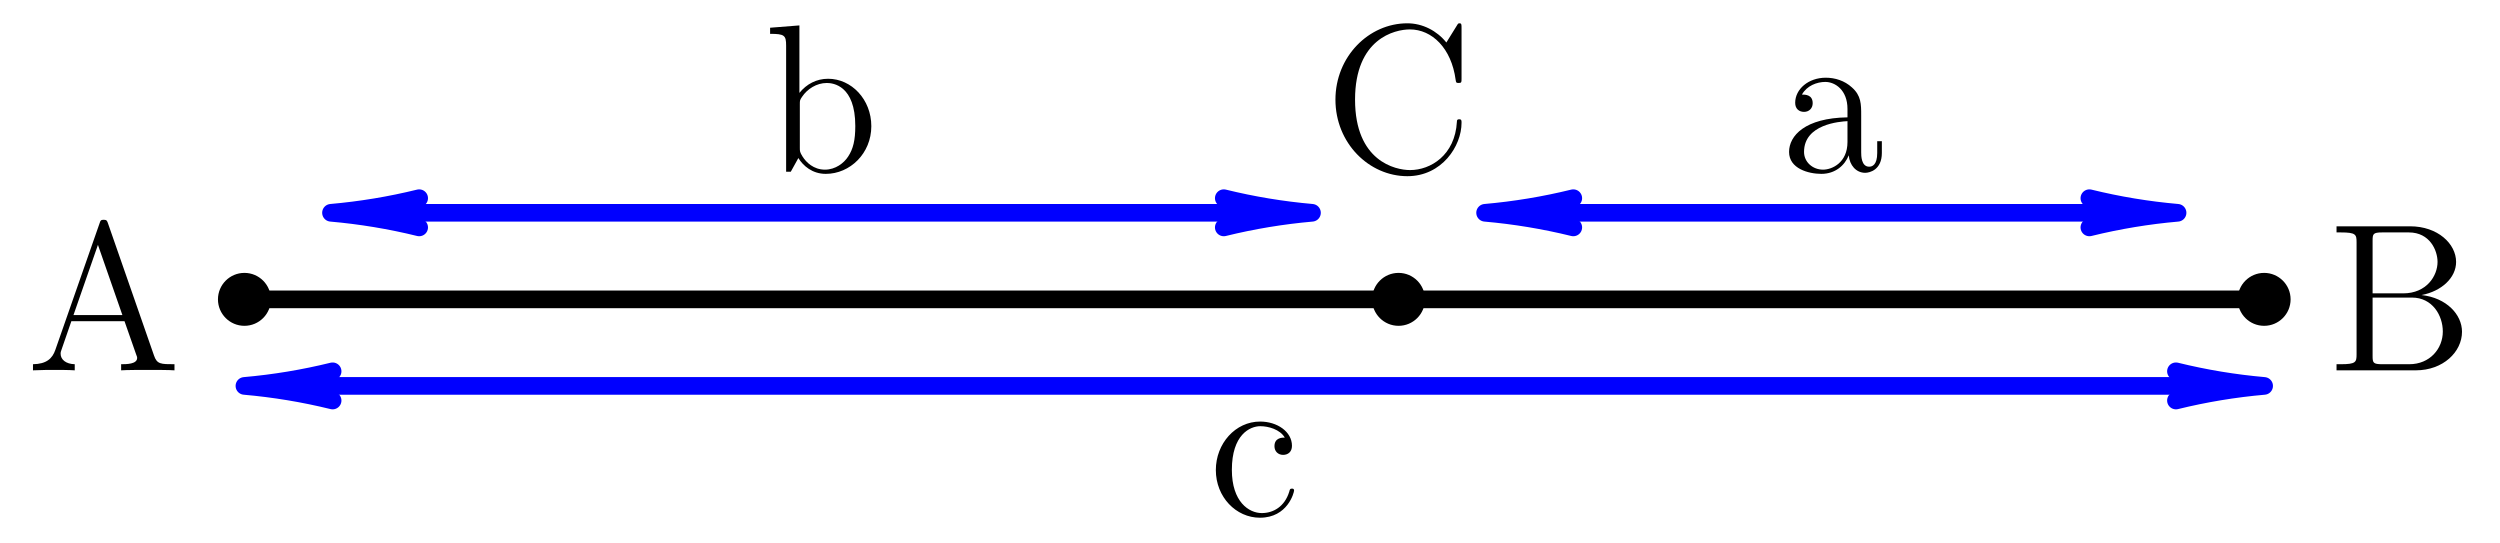 <?xml version='1.0' encoding='ISO-8859-1'?>
<!DOCTYPE svg PUBLIC "-//W3C//DTD SVG 1.1//EN" "http://www.w3.org/Graphics/SVG/1.1/DTD/svg11.dtd">
<!-- This file was generated by dvisvgm 1.0.11 () -->
<!-- Wed Apr 28 12:14:28 2021 -->
<svg height='30.902pt' version='1.1' viewBox='56.621 54.06 142.264 30.902' width='142.264pt' xmlns='http://www.w3.org/2000/svg' xmlns:xlink='http://www.w3.org/1999/xlink'>
<defs>
<path d='M4.644 -8.352C4.596 -8.496 4.572 -8.568 4.404 -8.568S4.212 -8.532 4.152 -8.34L1.644 -1.164C1.476 -0.672 1.14 -0.36 0.372 -0.348V0C1.104 -0.024 1.128 -0.024 1.524 -0.024C1.86 -0.024 2.436 -0.024 2.748 0V-0.348C2.244 -0.36 1.944 -0.612 1.944 -0.948C1.944 -1.02 1.944 -1.044 2.004 -1.2L2.556 -2.796H5.58L6.24 -0.912C6.3 -0.768 6.3 -0.744 6.3 -0.708C6.3 -0.348 5.688 -0.348 5.388 -0.348V0C5.664 -0.024 6.612 -0.024 6.948 -0.024S8.148 -0.024 8.424 0V-0.348C7.644 -0.348 7.428 -0.348 7.26 -0.84L4.644 -8.352ZM4.068 -7.14L5.46 -3.144H2.676L4.068 -7.14Z' id='g0-65'/>
<path d='M0.516 -8.196V-7.848H0.756C1.62 -7.848 1.656 -7.728 1.656 -7.284V-0.912C1.656 -0.468 1.62 -0.348 0.756 -0.348H0.516V0H5.028C6.576 0 7.656 -1.044 7.656 -2.196C7.656 -3.168 6.78 -4.128 5.352 -4.284C6.492 -4.5 7.32 -5.268 7.32 -6.168C7.32 -7.2 6.276 -8.196 4.704 -8.196H0.516ZM2.568 -4.38V-7.368C2.568 -7.764 2.592 -7.848 3.12 -7.848H4.632C5.832 -7.848 6.264 -6.816 6.264 -6.168C6.264 -5.376 5.64 -4.38 4.308 -4.38H2.568ZM3.12 -0.348C2.592 -0.348 2.568 -0.432 2.568 -0.828V-4.14H4.812C5.964 -4.14 6.564 -3.132 6.564 -2.208C6.564 -1.236 5.832 -0.348 4.656 -0.348H3.12Z' id='g0-66'/>
<path d='M7.824 -8.172C7.824 -8.388 7.824 -8.448 7.704 -8.448C7.632 -8.448 7.62 -8.424 7.548 -8.304L6.96 -7.356C6.42 -8.028 5.604 -8.448 4.74 -8.448C2.544 -8.448 0.648 -6.552 0.648 -4.104C0.648 -1.62 2.568 0.252 4.74 0.252C6.708 0.252 7.824 -1.464 7.824 -2.784C7.824 -2.916 7.824 -2.988 7.692 -2.988C7.572 -2.988 7.56 -2.928 7.56 -2.844C7.452 -0.936 6.06 -0.096 4.896 -0.096C4.056 -0.096 1.764 -0.6 1.764 -4.104C1.764 -7.572 4.02 -8.1 4.884 -8.1C6.144 -8.1 7.248 -7.032 7.488 -5.232C7.512 -5.088 7.512 -5.052 7.656 -5.052C7.824 -5.052 7.824 -5.088 7.824 -5.328V-8.172Z' id='g0-67'/>
<path d='M4.632 -3.204C4.632 -3.852 4.632 -4.332 4.104 -4.8C3.684 -5.184 3.144 -5.352 2.616 -5.352C1.632 -5.352 0.876 -4.704 0.876 -3.924C0.876 -3.576 1.104 -3.408 1.38 -3.408C1.668 -3.408 1.872 -3.612 1.872 -3.9C1.872 -4.392 1.44 -4.392 1.26 -4.392C1.536 -4.896 2.112 -5.112 2.592 -5.112C3.144 -5.112 3.852 -4.656 3.852 -3.576V-3.096C1.44 -3.06 0.528 -2.052 0.528 -1.128C0.528 -0.18 1.632 0.12 2.364 0.12C3.156 0.12 3.696 -0.36 3.924 -0.936C3.972 -0.372 4.344 0.06 4.86 0.06C5.112 0.06 5.808 -0.108 5.808 -1.068V-1.74H5.544V-1.068C5.544 -0.384 5.256 -0.288 5.088 -0.288C4.632 -0.288 4.632 -0.924 4.632 -1.104V-3.204ZM3.852 -1.692C3.852 -0.516 2.976 -0.12 2.46 -0.12C1.872 -0.12 1.38 -0.552 1.38 -1.128C1.38 -2.712 3.42 -2.856 3.852 -2.88V-1.692Z' id='g0-97'/>
<path d='M2.004 -8.328L0.336 -8.196V-7.848C1.152 -7.848 1.248 -7.764 1.248 -7.176V0H1.512C1.56 -0.096 1.896 -0.696 1.944 -0.78C2.22 -0.336 2.736 0.12 3.504 0.12C4.884 0.12 6.096 -1.044 6.096 -2.592C6.096 -4.116 4.968 -5.292 3.636 -5.292C2.976 -5.292 2.412 -4.992 2.004 -4.488V-8.328ZM2.028 -3.84C2.028 -4.056 2.028 -4.08 2.16 -4.272C2.448 -4.704 2.976 -5.052 3.564 -5.052C3.924 -5.052 5.184 -4.908 5.184 -2.604C5.184 -1.8 5.064 -1.296 4.776 -0.864C4.536 -0.492 4.056 -0.12 3.456 -0.12C2.808 -0.12 2.388 -0.54 2.184 -0.864C2.028 -1.116 2.028 -1.164 2.028 -1.368V-3.84Z' id='g0-98'/>
<path d='M4.344 -4.44C4.2 -4.44 3.756 -4.44 3.756 -3.948C3.756 -3.66 3.96 -3.456 4.248 -3.456C4.524 -3.456 4.752 -3.624 4.752 -3.972C4.752 -4.776 3.912 -5.352 2.94 -5.352C1.536 -5.352 0.42 -4.104 0.42 -2.592C0.42 -1.056 1.572 0.12 2.928 0.12C4.512 0.12 4.872 -1.32 4.872 -1.428S4.788 -1.536 4.752 -1.536C4.644 -1.536 4.632 -1.5 4.596 -1.356C4.332 -0.504 3.684 -0.144 3.036 -0.144C2.304 -0.144 1.332 -0.78 1.332 -2.604C1.332 -4.596 2.352 -5.088 2.952 -5.088C3.408 -5.088 4.068 -4.908 4.344 -4.44Z' id='g0-99'/>
</defs>
<g id='page1'>
<g transform='matrix(1 0 0 1 70.53 71.095)'>
<path d='M 0 0L 114.933 0' fill='none' stroke='#000000' stroke-linecap='round' stroke-linejoin='round' stroke-miterlimit='10.037' stroke-width='1.004'/>
</g>
<g transform='matrix(1 0 0 1 70.53 71.095)'>
<circle cx='0' cy='-0' r='1.506' fill='#000000'/>
</g><use x='58.126' xlink:href='#g0-65' y='75.134'/>

<g transform='matrix(1 0 0 1 70.53 71.095)'>
<circle cx='114.933' cy='-0' r='1.506' fill='#000000'/>
</g><use x='189.067' xlink:href='#g0-66' y='75.134'/>

<g transform='matrix(1 0 0 1 70.53 71.095)'>
<circle cx='65.676' cy='-0' r='1.506' fill='#000000'/>
</g><use x='131.967' xlink:href='#g0-67' y='63.834'/>

<g transform='matrix(1 0 0 1 70.53 71.095)'>
<path d='M 112.925 4.926L 2.007 4.926' fill='none' stroke='#0000ff' stroke-linecap='round' stroke-linejoin='round' stroke-miterlimit='10.037' stroke-width='1.004'/>
</g>
<g transform='matrix(1 0 0 1 70.53 71.095)'>
<path d='M 114.933 4.926C 113.241 4.778 111.563 4.5 109.914 4.094L 112.925 4.926L 112.925 4.926L 109.914 5.757C 111.563 5.352 113.241 5.074 114.933 4.926Z' fill='#0000ff'/>
</g>
<g transform='matrix(1 0 0 1 70.53 71.095)'>
<path d='M 114.933 4.926C 113.241 4.778 111.563 4.5 109.914 4.094L 112.925 4.926L 112.925 4.926L 109.914 5.757C 111.563 5.352 113.241 5.074 114.933 4.926Z' fill='none' stroke='#0000ff' stroke-linecap='round' stroke-linejoin='round' stroke-miterlimit='10.037' stroke-width='1.004'/>
</g>
<g transform='matrix(1 0 0 1 70.53 71.095)'>
<path d='M -7.04109e-17 4.926C 1.692 5.074 3.37 5.352 5.019 5.757L 2.007 4.926L 2.007 4.926L 5.019 4.094C 3.37 4.5 1.692 4.778 -7.04109e-17 4.926Z' fill='#0000ff'/>
</g>
<g transform='matrix(1 0 0 1 70.53 71.095)'>
<path d='M -7.04109e-17 4.926C 1.692 5.074 3.37 5.352 5.019 5.757L 2.007 4.926L 2.007 4.926L 5.019 4.094C 3.37 4.5 1.692 4.778 -7.04109e-17 4.926Z' fill='none' stroke='#0000ff' stroke-linecap='round' stroke-linejoin='round' stroke-miterlimit='10.037' stroke-width='1.004'/>
</g>
<g transform='matrix(1 0 0 1 70.53 71.095)'>
<path d='M 58.743 -4.926L 6.933 -4.926' fill='none' stroke='#0000ff' stroke-linecap='round' stroke-linejoin='round' stroke-miterlimit='10.037' stroke-width='1.004'/>
</g>
<g transform='matrix(1 0 0 1 70.53 71.095)'>
<path d='M 60.75 -4.926C 59.058 -5.074 57.38 -5.352 55.731 -5.757L 58.743 -4.926L 58.743 -4.926L 55.731 -4.094C 57.38 -4.5 59.058 -4.778 60.75 -4.926Z' fill='#0000ff'/>
</g>
<g transform='matrix(1 0 0 1 70.53 71.095)'>
<path d='M 60.75 -4.926C 59.058 -5.074 57.38 -5.352 55.731 -5.757L 58.743 -4.926L 58.743 -4.926L 55.731 -4.094C 57.38 -4.5 59.058 -4.778 60.75 -4.926Z' fill='none' stroke='#0000ff' stroke-linecap='round' stroke-linejoin='round' stroke-miterlimit='10.037' stroke-width='1.004'/>
</g>
<g transform='matrix(1 0 0 1 70.53 71.095)'>
<path d='M 4.926 -4.926C 6.617 -4.778 8.295 -4.5 9.944 -4.094L 6.933 -4.926L 6.933 -4.926L 9.944 -5.757C 8.295 -5.352 6.617 -5.074 4.926 -4.926Z' fill='#0000ff'/>
</g>
<g transform='matrix(1 0 0 1 70.53 71.095)'>
<path d='M 4.926 -4.926C 6.617 -4.778 8.295 -4.5 9.944 -4.094L 6.933 -4.926L 6.933 -4.926L 9.944 -5.757C 8.295 -5.352 6.617 -5.074 4.926 -4.926Z' fill='none' stroke='#0000ff' stroke-linecap='round' stroke-linejoin='round' stroke-miterlimit='10.037' stroke-width='1.004'/>
</g>
<g transform='matrix(1 0 0 1 70.53 71.095)'>
<path d='M 107.999 -4.926L 72.609 -4.926' fill='none' stroke='#0000ff' stroke-linecap='round' stroke-linejoin='round' stroke-miterlimit='10.037' stroke-width='1.004'/>
</g>
<g transform='matrix(1 0 0 1 70.53 71.095)'>
<path d='M 110.007 -4.926C 108.315 -5.074 106.637 -5.352 104.988 -5.757L 107.999 -4.926L 107.999 -4.926L 104.988 -4.094C 106.637 -4.5 108.315 -4.778 110.007 -4.926Z' fill='#0000ff'/>
</g>
<g transform='matrix(1 0 0 1 70.53 71.095)'>
<path d='M 110.007 -4.926C 108.315 -5.074 106.637 -5.352 104.988 -5.757L 107.999 -4.926L 107.999 -4.926L 104.988 -4.094C 106.637 -4.5 108.315 -4.778 110.007 -4.926Z' fill='none' stroke='#0000ff' stroke-linecap='round' stroke-linejoin='round' stroke-miterlimit='10.037' stroke-width='1.004'/>
</g>
<g transform='matrix(1 0 0 1 70.53 71.095)'>
<path d='M 70.601 -4.926C 72.293 -4.778 73.971 -4.5 75.62 -4.094L 72.609 -4.926L 72.609 -4.926L 75.62 -5.757C 73.971 -5.352 72.293 -5.074 70.601 -4.926Z' fill='#0000ff'/>
</g>
<g transform='matrix(1 0 0 1 70.53 71.095)'>
<path d='M 70.601 -4.926C 72.293 -4.778 73.971 -4.5 75.62 -4.094L 72.609 -4.926L 72.609 -4.926L 75.62 -5.757C 73.971 -5.352 72.293 -5.074 70.601 -4.926Z' fill='none' stroke='#0000ff' stroke-linecap='round' stroke-linejoin='round' stroke-miterlimit='10.037' stroke-width='1.004'/>
</g><use x='157.901' xlink:href='#g0-97' y='63.834'/>
<use x='100.108' xlink:href='#g0-98' y='63.834'/>
<use x='125.389' xlink:href='#g0-99' y='83.401'/>
</g>
</svg>
